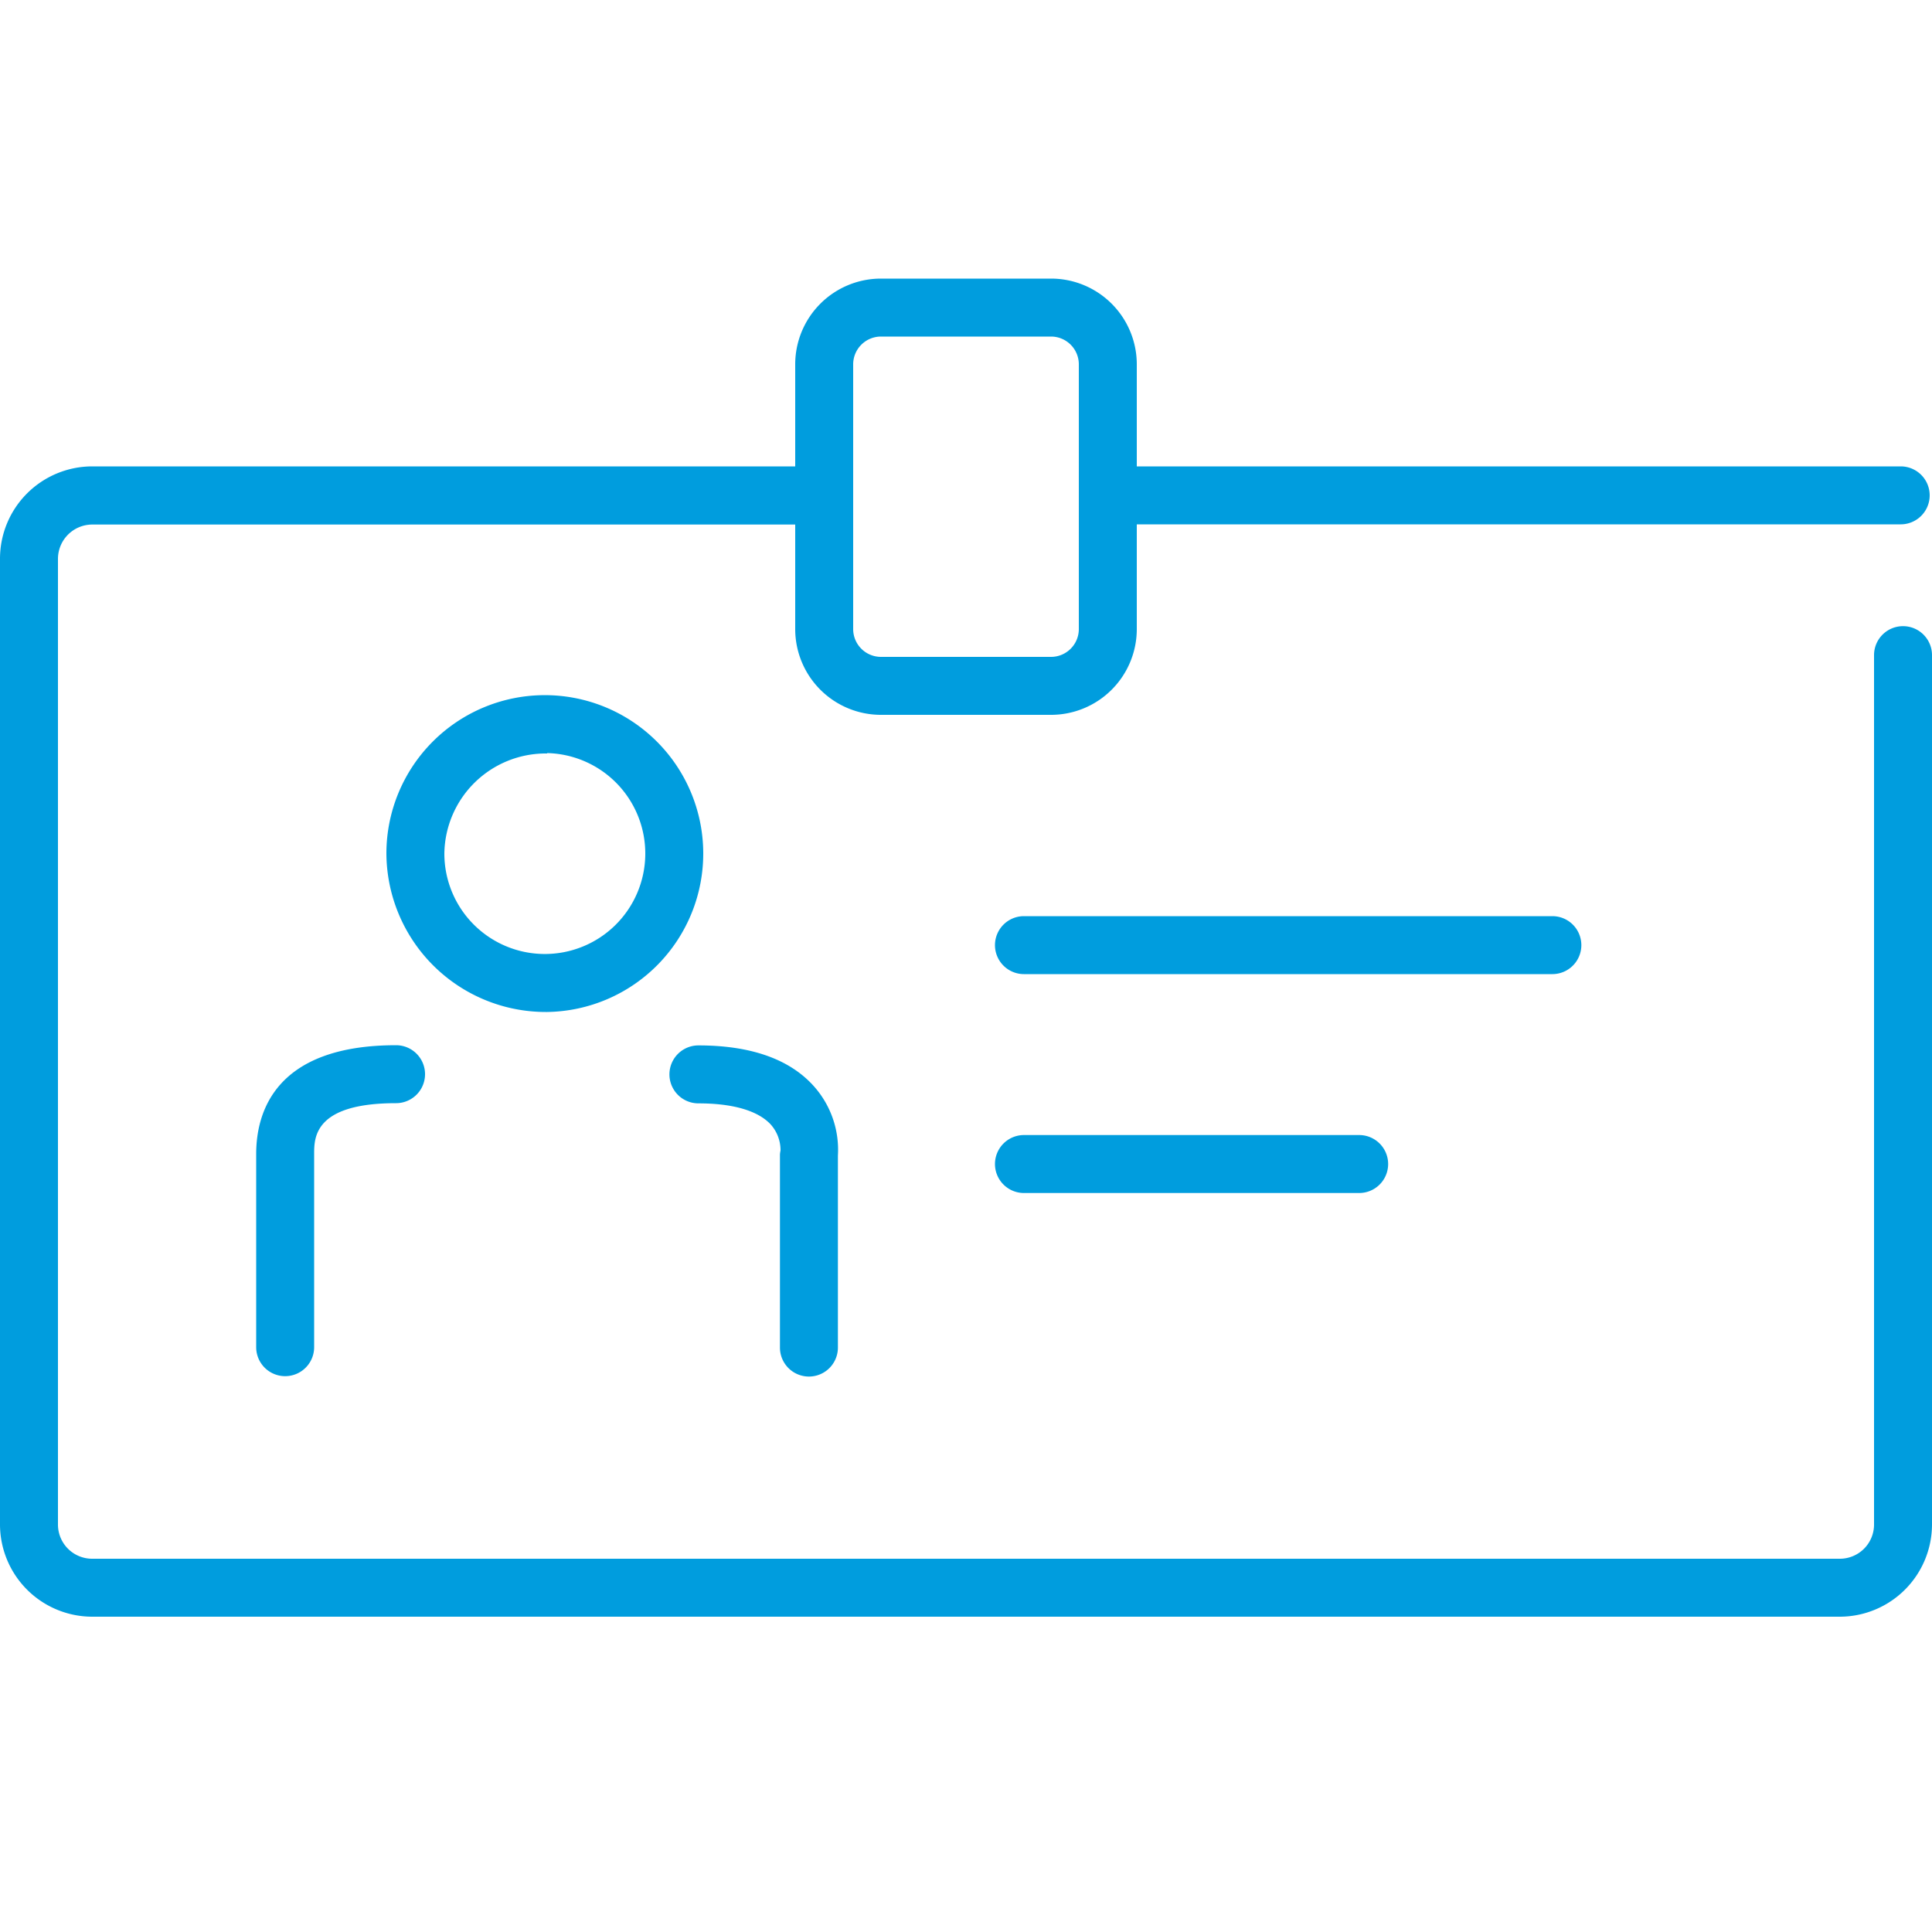 <svg id="Layer_1" data-name="Layer 1" xmlns="http://www.w3.org/2000/svg" viewBox="0 0 100 100"><defs><style>.cls-1{fill:#009dde;}</style></defs><title>3_4_v2</title><path class="cls-1" d="M98.5,32.41a1.5,1.5,0,0,0-1.5,1.5v45a1.77,1.77,0,0,1-1.77,1.77H4.77A1.77,1.77,0,0,1,3,78.92v-50a1.78,1.78,0,0,1,1.77-1.77H41.16v5.43A4.44,4.44,0,0,0,45.6,37H54.4a4.44,4.44,0,0,0,4.44-4.44V27.14H98.38a1.5,1.5,0,0,0,0-3H58.84V18.86a4.44,4.44,0,0,0-4.44-4.44H45.6a4.44,4.44,0,0,0-4.44,4.44v5.28H4.77A4.78,4.78,0,0,0,0,28.91v50a4.78,4.78,0,0,0,4.77,4.77H95.23A4.78,4.78,0,0,0,100,78.92v-45A1.5,1.5,0,0,0,98.5,32.41ZM44.16,18.86a1.44,1.44,0,0,1,1.44-1.44H54.4a1.44,1.44,0,0,1,1.44,1.44V32.57A1.44,1.44,0,0,1,54.4,34H45.6a1.44,1.44,0,0,1-1.44-1.44Z"/><path class="cls-1" d="M81.85,48.92a1.5,1.5,0,0,0-1.5-1.5H53a1.5,1.5,0,0,0,0,3H80.35A1.5,1.5,0,0,0,81.85,48.92Z"/><path class="cls-1" d="M53,58.75a1.5,1.5,0,0,0,0,3H70.35a1.5,1.5,0,0,0,0-3Z"/><path class="cls-1" d="M40.37,59.75v10a1.5,1.5,0,0,0,3,0V59.81a4.94,4.94,0,0,0-1.22-3.56c-1.25-1.42-3.27-2.14-6-2.14a1.5,1.5,0,0,0,0,3c1.79,0,3.08.38,3.74,1.09a2,2,0,0,1,.51,1.35A1.44,1.44,0,0,0,40.37,59.75Z"/><path class="cls-1" d="M13.26,59.73v10a1.5,1.5,0,0,0,3,0v-10c0-.85,0-2.63,4.24-2.63a1.5,1.5,0,0,0,0-3C14.2,54.1,13.26,57.62,13.26,59.73Z"/><path class="cls-1" d="M28.32,52.38A8.2,8.2,0,1,0,20,44.18,8.25,8.25,0,0,0,28.32,52.38Zm0-13.4A5.2,5.2,0,1,1,23,44.18,5.25,5.25,0,0,1,28.32,39Z"/></svg>